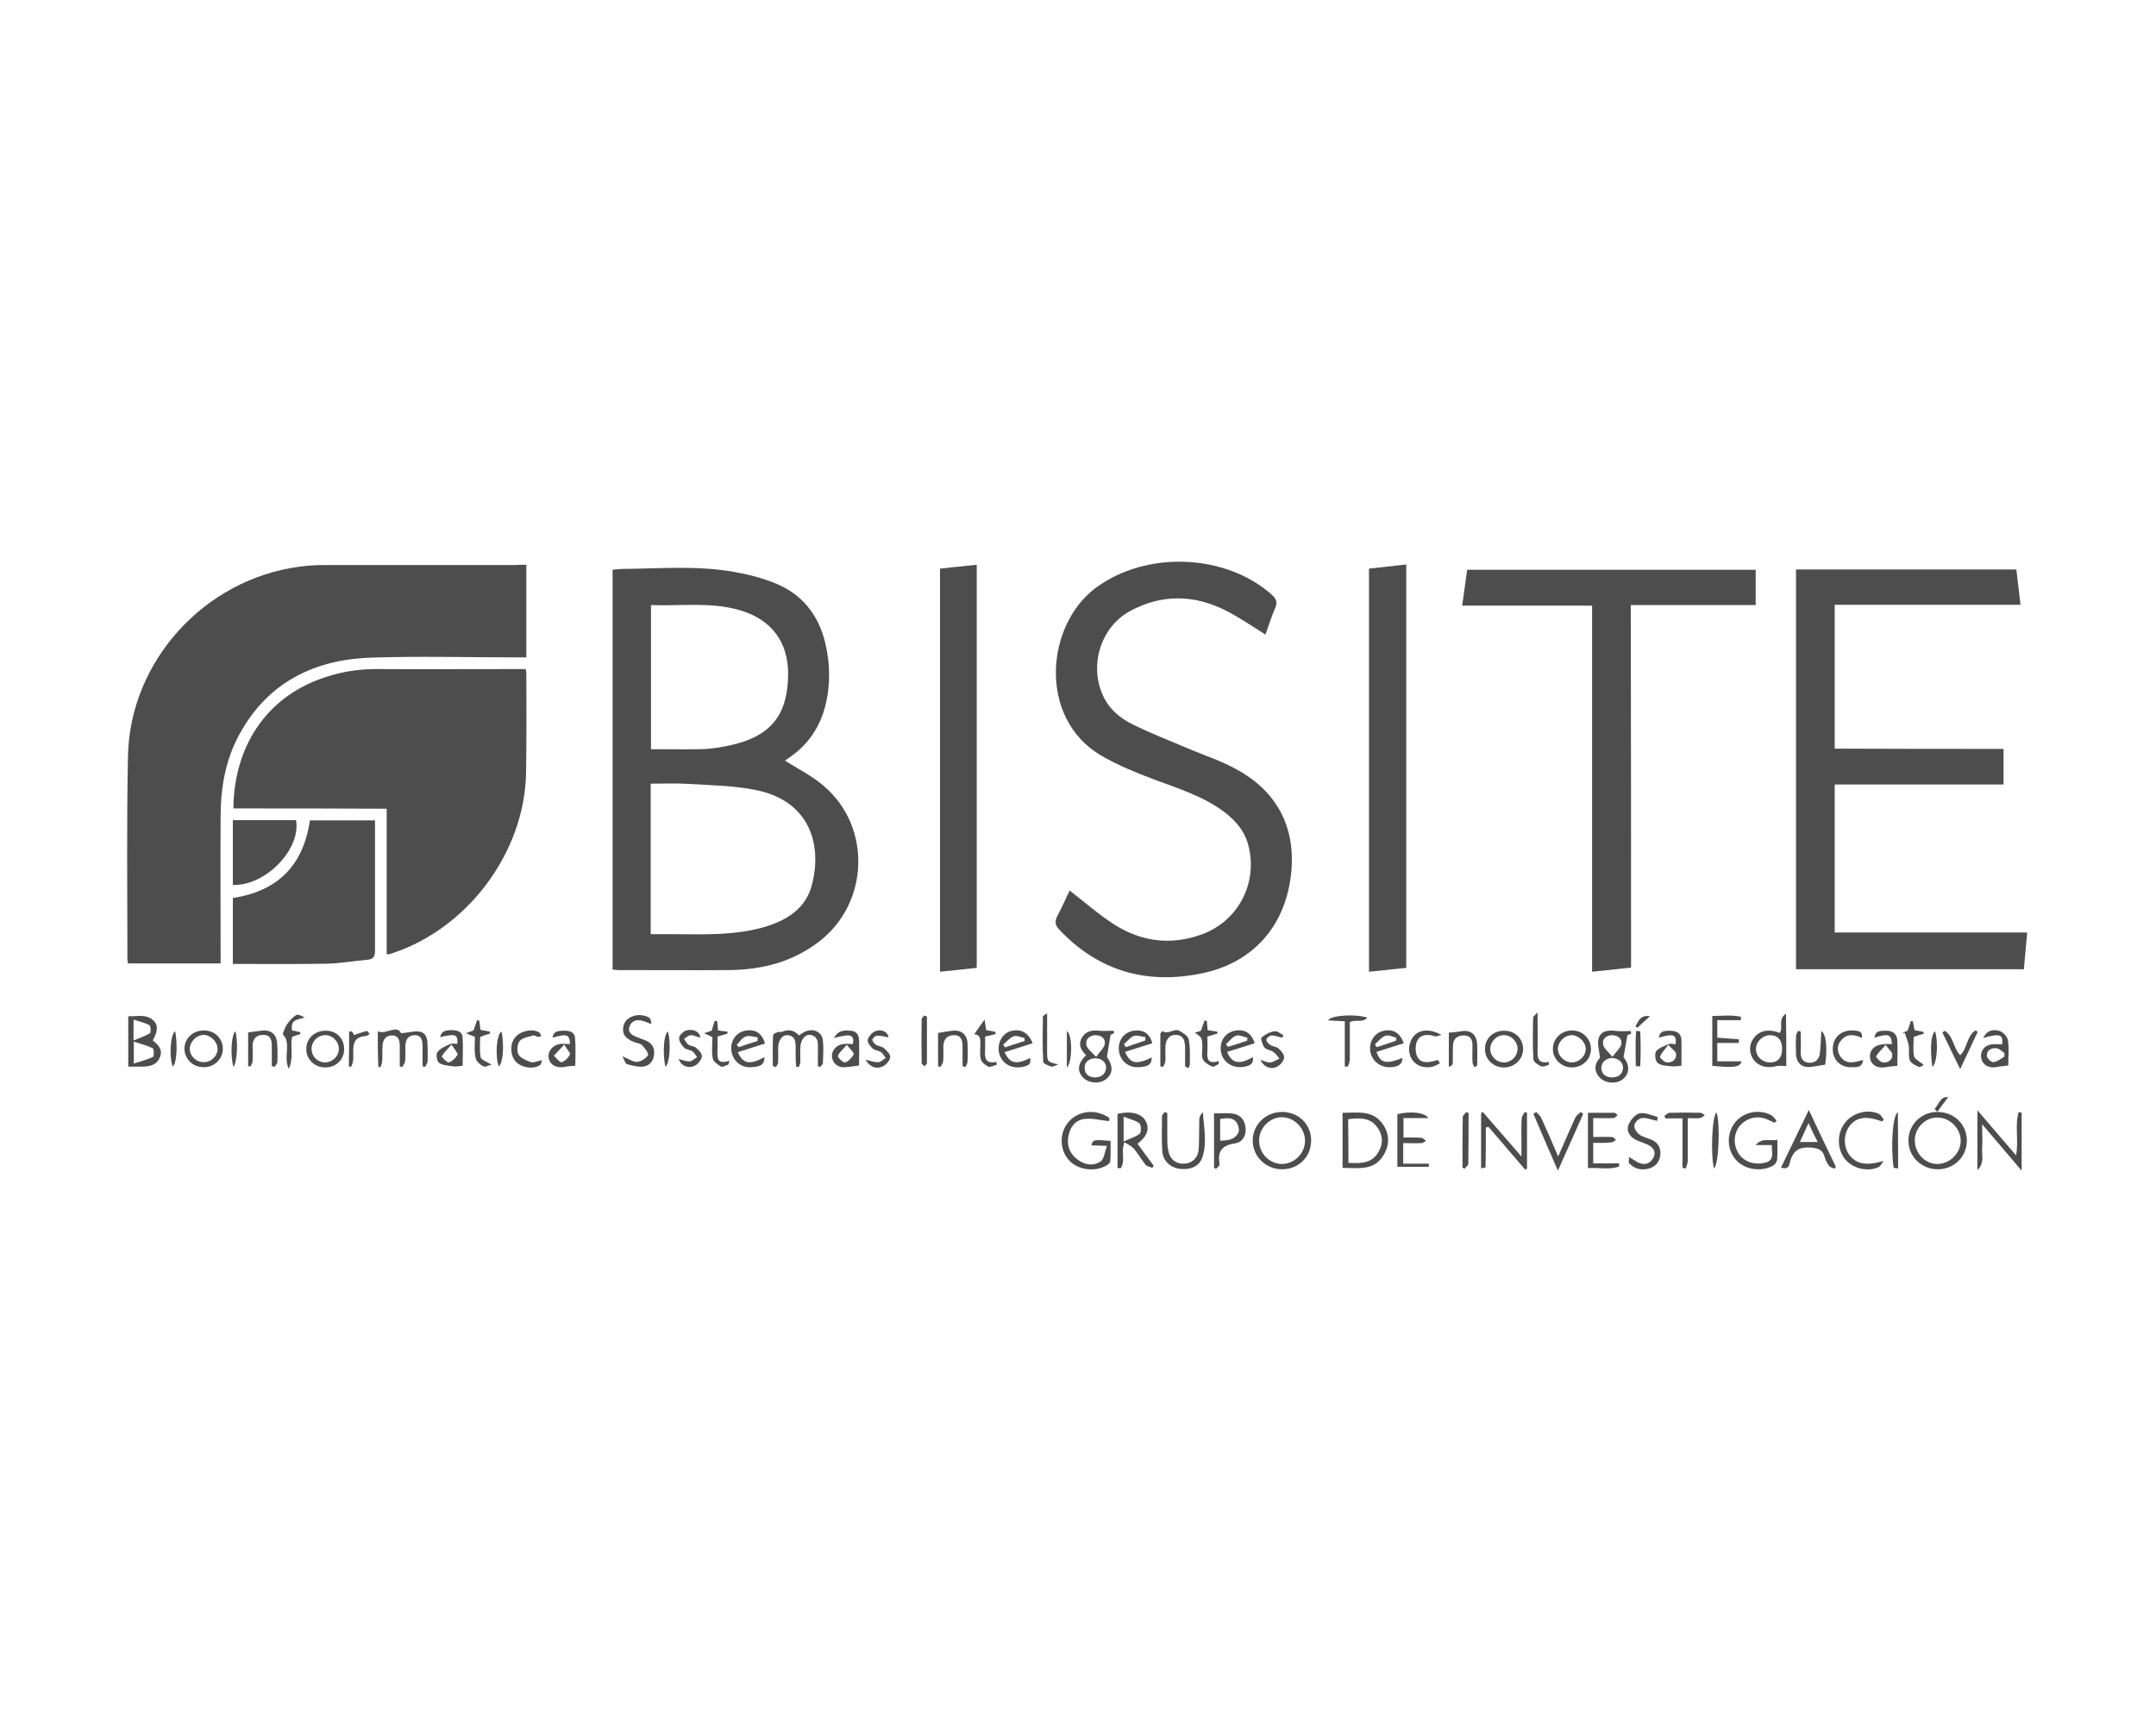 <?xml version="1.0" encoding="utf-8"?>
<!-- Generator: Adobe Illustrator 25.2.3, SVG Export Plug-In . SVG Version: 6.00 Build 0)  -->
<svg version="1.1" id="Capa_1" xmlns="http://www.w3.org/2000/svg" xmlns:xlink="http://www.w3.org/1999/xlink" x="0px" y="0px"
	 viewBox="0 0 775 622" style="enable-background:new 0 0 775 622;" xml:space="preserve">
<style type="text/css">
	.st0{fill:#4E4D4D;}
</style>
<g id="YUr4DG_1_">
	<g>
		<path class="st0" d="M189.2,203c0,11.2,0,22,0,33.3c-1.1,0-2.1,0-3.2,0c-17.7,0-35.4-0.5-53,0.1c-21.1,0.8-37.9,9.7-47.8,29.2
			c-4.4,8.8-5.9,18.3-5.9,28c-0.1,16.4,0,32.7,0,49.1c0,1.2,0,2.4,0,3.6c-11.3,0-22.2,0-33.3,0c-0.1-0.6-0.2-1.1-0.2-1.5
			c0-24.3-0.3-48.6,0.2-72.9c0.6-34.2,27.5-63.7,61.6-68.2c3-0.4,6-0.6,9-0.6c22.9,0,45.8,0,68.7,0C186.5,203,187.7,203,189.2,203z"
			/>
		<path class="st0" d="M83.9,290.6c0.2-22.4,11.9-39.5,31.1-46.5c6.5-2.4,13.1-3.6,20-3.6c16.9,0.1,33.7,0,50.6,0c1.1,0,2.2,0,3.4,0
			c0.1,0.8,0.2,1.3,0.2,1.9c0,11.9,0.1,23.7-0.1,35.6c-0.6,28.9-21.6,56.5-49.2,65c-0.2,0.1-0.4,0-0.9,0c0-17.3,0-34.6,0-52.3
			C120.5,290.6,102.3,290.6,83.9,290.6z"/>
		<path class="st0" d="M220.2,348.5c0-48,0-95.7,0-143.7c1.3-0.1,2.6-0.3,3.8-0.3c13.3-0.1,26.7-1.3,40,1.1c5.1,0.9,10.2,2.2,15,4.2
			c9.4,3.9,15.2,11.3,17.6,21.1c1.8,7.5,2,15.1,0.1,22.7c-2,7.9-6.3,14.2-13.1,18.8c-0.6,0.4-1.1,0.8-1.7,1.2
			c-0.1,0.1-0.1,0.2,0.1-0.3c4.8,3.1,10,5.6,14.2,9.3c17.2,14.7,16.2,42-1.7,55.8c-9.6,7.4-20.6,10.2-32.4,10.3
			c-13.3,0.1-26.5,0-39.8,0C221.7,348.7,221.1,348.6,220.2,348.5z M233.9,335.8c3.2,0,6.2,0,9.2,0c10.5,0.1,21.1,0.4,31.4-2.5
			c8.2-2.4,15.2-6.6,17.4-15.4c3.8-14.9-1.3-30.1-20.1-33.9c-7.8-1.6-15.9-1.7-23.9-2.2c-4.6-0.3-9.3-0.1-14-0.1
			C233.9,300.1,233.9,317.7,233.9,335.8z M234,269.3c6,0,11.7,0.1,17.4,0c2.5,0,5-0.3,7.5-0.7c17.1-2.8,24.1-10.2,24.4-25.8
			c0.2-12-6-20.2-17.5-23.5c-10.4-3-21.1-1.4-31.8-1.8C234,234.9,234,251.9,234,269.3z"/>
		<path class="st0" d="M720.2,269.2c0,4.5,0,8.5,0,12.8c-20.2,0-40.3,0-60.7,0c0,17.8,0,35.3,0,53.2c22.9,0,45.8,0,69.2,0
			c-0.4,4.6-0.8,8.9-1.2,13.2c-27.4,0-54.5,0-81.9,0c0-47.9,0-95.7,0-143.7c26.4,0,52.7,0,79.2,0c0.5,4.2,1,8.3,1.5,12.7
			c-22.3,0-44.5,0-66.8,0c0,17.3,0,34.3,0,51.7C679.6,269.2,699.7,269.2,720.2,269.2z"/>
		<path class="st0" d="M384.5,320.1c5.3,4.1,10.4,8.6,16,12.2c9.9,6.3,20.6,7.6,31.7,3.5c13.4-5,20.3-19.2,16.3-32.8
			c-1.4-4.6-4.4-8-8.1-10.9c-7.6-5.8-16.7-8.6-25.5-11.9c-6.6-2.5-13.3-5.2-19.4-8.8c-22.4-13.5-19.6-46.7-1.6-60.1
			c18-13.4,46.7-12.4,63.4,2.6c1.6,1.5,1.9,2.6,1.1,4.6c-1.4,3.2-2.4,6.5-3.5,9.6c-5-3.1-9.7-6.4-14.8-8.9
			c-11.2-5.5-22.7-5.6-33.8,0.4c-10.4,5.6-14.7,18.9-10.1,29.8c2.1,5.1,6.1,8.6,10.8,10.9c6.8,3.4,13.9,6.1,20.9,9.1
			c5.5,2.3,11.3,4.2,16.5,7.1c15.3,8.3,21.9,22,19.5,39.2c-2.5,17.8-13.8,30.3-31.5,34.1c-19.9,4.2-37.3-0.5-51.6-15.6
			c-1.6-1.7-1.7-3-0.7-5C381.8,326.1,383.1,322.9,384.5,320.1z"/>
		<path class="st0" d="M586.3,347.8c-4.9,0.5-9.3,1-14,1.5c0-44,0-87.6,0-131.6c-15.7,0-31,0-46.7,0c0.6-4.5,1.2-8.6,1.8-12.9
			c34.6,0,69.1,0,103.7,0c0,4.2,0,8.3,0,12.7c-14.9,0-29.7,0-44.9,0C586.3,261,586.3,304.2,586.3,347.8z"/>
		<path class="st0" d="M83.7,346.5c0-8.1,0-15.8,0-23.7c16.1-2.5,25.3-11.6,27.7-27.9c7.6,0,15.2,0,23.4,0c0,0.9,0,1.9,0,2.9
			c0,14.6,0,29.1,0,43.7c0,2.2-0.4,3.3-2.8,3.5c-4.8,0.4-9.6,1.3-14.3,1.4c-10.1,0.2-20.3,0.1-30.4,0.1
			C86.1,346.5,85,346.5,83.7,346.5z"/>
		<path class="st0" d="M351.1,347.9c-4.4,0.5-8.6,0.9-13.2,1.4c0-48.4,0-96.5,0-144.9c4.3-0.5,8.6-0.9,13.2-1.4
			C351.1,251.3,351.1,299.4,351.1,347.9z"/>
		<path class="st0" d="M505.5,347.9c-4.5,0.5-8.8,0.9-13.4,1.4c0-48.4,0-96.5,0-144.9c4.4-0.5,8.8-1,13.4-1.5
			C505.5,251.3,505.5,299.4,505.5,347.9z"/>
		<path class="st0" d="M83.7,294.8c7.7,0,15.2,0,22.7,0c1.9,10.4-10.9,23.7-22.7,23.3C83.7,310.4,83.7,302.8,83.7,294.8z"/>
		<path class="st0" d="M534.1,405.3c0,4.8,0,9.5-0.1,14.3c0,0.1-0.9,0.2-1.6,0.4c0-6.8,0-13.3,0-19.9c0.2-0.1,0.4-0.3,0.6-0.4
			c4.4,5.1,8.8,10.1,13.9,16c0-2.4,0-4,0-5.6c0-2.7-0.1-5.4,0.1-8.1c0-0.8,0.7-1.5,1.1-2.3c0.3,0.1,0.5,0.2,0.8,0.3
			c0,6.7,0,13.3,0,20c-0.2,0.2-0.4,0.3-0.6,0.5c-4.4-5.1-8.8-10.3-13.2-15.4C534.8,405.1,534.4,405.2,534.1,405.3z"/>
		<path class="st0" d="M482.6,419.8c0-6.7,0-13.1,0-19.8c5.3,0,10.8-1.1,14.4,4c2.5,3.5,2.6,7.4,0.4,11.1
			C494,421,488.3,419.8,482.6,419.8z M484.7,418c4.4,0.2,8.4,0.3,10.8-3.9c1.8-3,1.6-6.2-0.5-9c-2.6-3.5-6.4-3.3-10.4-2.8
			C484.7,407.5,484.7,412.5,484.7,418z"/>
		<path class="st0" d="M696.7,420.3c-5.9,0.1-10.7-4.5-10.7-10.3c0-5.7,4.6-10.3,10.4-10.3c6,0,10.6,4.4,10.6,10.3
			C707,415.8,702.5,420.2,696.7,420.3z M688.3,409.9c0,4.5,3.5,8.4,7.9,8.5c4.5,0.1,8.5-3.7,8.6-8.2c0.1-4.5-3.9-8.5-8.3-8.5
			C692.1,401.6,688.3,405.4,688.3,409.9z"/>
		<path class="st0" d="M461,420.3c-5.9,0.1-10.7-4.6-10.7-10.3c0-5.7,4.6-10.2,10.4-10.3c5.9-0.1,10.5,4.3,10.6,10
			C471.4,415.7,467,420.2,461,420.3z M469.1,410.4c0.2-4.5-3.5-8.6-8-8.8c-4.3-0.2-8.3,3.5-8.5,8c-0.2,4.7,3.4,8.6,8,8.8
			C465,418.5,468.9,414.9,469.1,410.4z"/>
		<path class="st0" d="M397.9,411.9c-2.6-0.1-4.1-0.2-5.6-0.2c0.6-2.1,0.8-2.1,6.9-1.6c0,2.4,0.1,4.8-0.1,7.3c0,0.6-0.9,1.3-1.5,1.6
			c-4.2,2.4-10.2,1.5-13.3-1.9c-3.3-3.6-3.6-9.4-0.6-13.3c2.9-3.9,8.3-5.2,13-3.1c1.2,0.6,2.8,1.1,1.8,2.3c-3.2-0.4-5.9-1.1-8.5-0.8
			c-3.3,0.3-5.3,2.8-5.9,6c-0.7,3.4,0.3,6.4,3.1,8.5c2.6,2,5.7,2.6,8.4,0.8C396.9,416.6,397.1,414.1,397.9,411.9z"/>
		<path class="st0" d="M636.9,411.6c-2,0-3.5,0-5.8,0c2.5-2.9,5.2-1.3,7.8-1.9c0,2.6,0.1,4.9-0.1,7.2c-0.1,0.7-0.7,1.6-1.3,2
			c-4.2,2.5-10.4,1.6-13.5-2c-3.3-3.7-3.4-9.3-0.4-13.3c2.9-3.8,8.5-5.1,13-2.8c0.8,0.4,1.3,1.3,2,2c-0.2,0.3-0.5,0.6-0.7,0.8
			c-1-0.5-2.1-1-3.1-1.4c-3.5-1.3-7.2-0.2-9.5,2.6c-2.2,2.8-2.3,6.8-0.3,9.9c2,3,5.7,4.1,9.3,3.3
			C638.1,417.1,636.8,414.4,636.9,411.6z"/>
		<path class="st0" d="M408.9,411.1c2,2.8,3.9,5.4,5.8,7.9c-0.2,0.3-0.3,0.6-0.5,0.8c-0.8-0.4-1.9-0.5-2.4-1.1
			c-1.5-1.9-2.7-4-4.2-5.8c-0.8-0.9-2.1-1.5-3.4-2.3c-1.4,3.3,0.5,6.9-1.4,9.4c-0.4-0.1-0.8-0.2-1.1-0.2c0-6.5,0-12.9,0-19.4
			c4.9-1.2,8.8-0.1,10.2,2.7C413.3,405.8,412.3,408.6,408.9,411.1z M403.9,410.3c2.4-1.1,4.4-1.6,5.8-2.8c0.6-0.5,0.5-3.2-0.1-3.7
			c-1.4-1.1-3.5-1.5-5.7-2.4C403.9,404.6,403.9,406.8,403.9,410.3z"/>
		<path class="st0" d="M726.7,420.8c-4.8-5.7-9.2-10.8-14.2-16.7c0,3.6,0.2,6.2,0,8.8c-0.2,2.3,1,5-1.7,7.7c0-7.4,0-14,0-21.5
			c4.9,5.7,9.3,10.8,13.9,16.2c1-5.3-0.5-10.6,0.9-15.5c0.4,0,0.7,0.1,1.1,0.1C726.7,406.6,726.7,413.3,726.7,420.8z"/>
		<path class="st0" d="M54.9,374c2,1.5,3.7,3.3,2.6,6c-1.2,2.9-3.7,3.4-6.5,3.4c-1.6,0-3.2,0-4.9,0c0-6.1,0-12,0-18.1
			c3.4,0.1,6.8-1,9.4,1.9C56.9,368.7,56.6,371.1,54.9,374z M48.1,382.3c2.7-0.9,4.9-1.4,6.9-2.4c0.4-0.2,0.4-2.9-0.1-3.1
			c-2-1-4.2-1.5-6.8-2.4C48.1,377.3,48.1,379.3,48.1,382.3z M48,374c2.4-1,4.3-1.6,5.9-2.6c0.4-0.3,0.3-2.6-0.2-2.9
			c-1.7-0.9-3.6-1.3-5.7-2C48,369.2,48,371,48,374z"/>
		<path class="st0" d="M502.3,419.4c0-6.4,0-12.7,0-18.9c4.8-1.2,10-0.6,11.1,1.4c-3,0-5.8,0-8.9,0c0,2.4,0,4.4,0,7
			c2.1,0,4.3-0.1,6.4,0.1c0.6,0,1.1,0.7,1.7,1.1c-0.6,0.3-1.1,0.8-1.7,0.8c-2.1,0.1-4.2,0-6.5,0c0,2.5,0,4.6,0,7.4
			c3.1,0,6.1,0,9.2,0c0,0.4,0,0.8,0,1.1C509.9,419.4,506.2,419.4,502.3,419.4z"/>
		<path class="st0" d="M586.3,371.6c-0.7,0.3-1.4,0.5-1.3,0.5c-0.5,2.7-0.9,5-1.4,7.9c2.2,2.7,2.3,5.7-0.1,7.8
			c-2.3,2-6.4,1.7-8.5-0.5c-2.2-2.4-1.8-5.1,0.1-7c-0.2-2.9-1.1-5.3-0.4-7.2c0.9-2.7,3.7-2.9,6.4-2.5c1.7,0.2,3.4,0,5.1,0
			C586.3,370.9,586.3,371.2,586.3,371.6z M579.5,387.3c2.2-0.1,3.7-1,3.9-3.3c0.2-2-1.7-3.7-3.9-3.7c-2.2,0-4,1.7-3.9,3.7
			C575.8,386.3,577.3,387.2,579.5,387.3z M579.6,379.9c1.5-2.1,2.9-3.2,3.2-4.5c0.4-2.2-1.4-3.3-3.3-3.3c-2,0-3.7,1.3-3.2,3.4
			C576.5,376.9,578,377.9,579.6,379.9z"/>
		<path class="st0" d="M390.4,379.3c-1.7-1.7-2.9-3.6-1.6-6.1c1.4-2.6,3.7-3,6.4-2.7c1.7,0.2,3.4,0,5.1,0c0.1,0.3,0.1,0.5,0.2,0.8
			c-0.6,0.3-1.2,0.7-1.3,0.7c-0.4,2.6-0.8,4.9-1.3,7.9c2.2,3.2,2.3,5.9-0.3,8c-2.4,1.9-6.5,1.5-8.5-0.8
			C387.1,384.8,387.5,382.1,390.4,379.3z M393.6,387.3c2.3-0.1,3.7-1.1,4-3.3c0.2-2-1.6-3.6-3.9-3.6c-2.3,0-4,1.5-3.8,3.6
			C390,386.4,391.6,387.2,393.6,387.3z M394,379.9c1.5-2.1,2.9-3.2,3.1-4.6c0.4-2.2-1.5-3.2-3.4-3.2c-2,0.1-3.6,1.4-3.2,3.5
			C390.7,376.9,392.3,378,394,379.9z"/>
		<path class="st0" d="M640.2,419.7c3.3-6.9,6.5-13.4,10-20.7c3.4,7.2,6.5,13.8,9.7,20.4c-0.1,0.2-0.2,0.4-0.4,0.7
			c-0.7-0.3-1.6-0.5-2-1c-0.7-0.9-1.3-2.1-1.6-3.2c-0.7-2.7-2.5-3.2-5.1-3.4c-3.9-0.3-6.1,1-7.3,4.8
			C643.3,418.4,643.1,420.7,640.2,419.7z M650.1,403.7c-1.1,2.5-2.1,4.5-3.1,6.8c2.3,0,4.2,0,6.4,0
			C652.2,408.2,651.2,406.2,650.1,403.7z"/>
		<path class="st0" d="M572.7,410.8c0,2.5,0,4.6,0,7.4c3.1,0,6.2,0,9.3,0c0,0.4,0,0.7,0,1.1c-3.6,1.3-7.3,0.3-11.2,0.6
			c0-6.7,0-13,0-19.9c3.2,0,6.4,0,9.5,0c0.4,0,0.8,0.6,1.2,0.9c-0.5,0.3-1,0.9-1.4,1c-2.4,0.1-4.8,0-7.4,0c0,2.3,0,4.3,0,6.8
			c2.2,0,4.5-0.1,6.7,0c0.5,0,1,0.6,1.5,1c-0.5,0.3-1,0.9-1.5,0.9C577.3,410.9,575.1,410.8,572.7,410.8z"/>
		<path class="st0" d="M419.6,400.1c0,3,0,6,0,9c0,1.4,0,2.8,0.3,4.2c0.5,3.3,2.7,5.1,5.7,5c2.9-0.1,5.1-2.1,5.3-5.4
			c0.2-3.5,0.1-7,0.2-10.5c0-0.9,0.5-1.8,1.3-2.6c0.3,5.5,1.6,10.9-0.2,16.2c-1.1,3.3-4.4,4.7-8.4,4.1c-3.2-0.5-5.7-2.8-6-6.2
			c-0.3-4.2-0.1-8.4-0.1-12.6c0-0.6,0.6-1.1,1-1.6C419,399.8,419.3,400,419.6,400.1z"/>
		<path class="st0" d="M277.8,383.2c0-3.7-0.1-7.4,0.1-11.1c0-0.4,1-0.9,1.7-1.1c0.5-0.2,1.1,0.1,1.5-0.1c2.3-1,4.3-0.7,6.1,1.3
			c0.7-0.5,1.4-1,2.2-1.4c3-1.3,6.1,0.1,6.4,3.2c0.3,2.7,0.1,5.4,0,8.1c0,0.5-0.6,0.9-0.9,1.4c-0.3-0.1-0.6-0.1-0.9-0.2
			c0-2.3,0-4.7,0-7c0.1-2.1-0.3-3.9-2.7-4.3c-1.9-0.3-3.5,1.8-3.6,4.4c-0.1,1.7,0,3.4,0,5.1c0,0.7-0.3,1.3-0.5,2c-0.3,0-0.7,0-1-0.1
			c-0.1-1.1-0.2-2.2-0.2-3.2c0-1.2,0-2.4,0-3.6c0-2.1-0.1-4.2-2.8-4.5c-2-0.2-3.5,1.8-3.5,4.7c0,1.7,0.1,3.4,0,5.1
			c0,0.6-0.5,1.1-0.8,1.7C278.5,383.4,278.2,383.3,277.8,383.2z"/>
		<path class="st0" d="M135.8,370.7c3,1.4,6.7-2.6,8.4,0.7c2.8-0.2,5.1-1,7-0.5c2.4,0.7,2.5,3.3,2.5,5.6c0,1.7,0.1,3.4,0,5.1
			c-0.1,0.6-0.6,1.3-0.9,1.9c-0.3-0.1-0.6-0.2-0.9-0.2c0-2.4,0-4.7,0-7.1c0-2.1-0.3-4.1-2.8-4.1c-2.4,0-3.4,1.7-3.4,4.1
			c0,1.8,0.1,3.6-0.1,5.4c-0.1,0.7-0.7,1.3-1,2c-0.3-0.1-0.6-0.2-0.9-0.3c0-2.5,0-4.9,0-7.4c0-2.1-0.6-3.8-2.9-3.7
			c-2,0-3.2,1.5-3.3,3.6c-0.1,1.8,0,3.6-0.1,5.4c0,0.8-0.4,1.6-0.6,2.4c-0.3,0-0.6-0.1-0.8-0.1C135.8,379.2,135.8,375,135.8,370.7z"
			/>
		<path class="st0" d="M436.4,419.7c0-6.4,0-12.8,0-19.5c2,0,4-0.1,6,0c3,0.2,4.8,1.8,5.3,4.8c0.5,3-1,5.6-3.8,6
			c-4.8,0.7-6.3,3-5.5,7.5c0.1,0.5-0.8,1.1-1.3,1.7C436.9,420,436.7,419.9,436.4,419.7z M438.6,410c2.9,0,5.3-0.4,6.5-2.8
			c0.5-0.9,0.1-2.6-0.5-3.6c-1.4-2.1-3.7-1.7-6-1.4C438.6,404.8,438.6,407.3,438.6,410z"/>
		<path class="st0" d="M642.1,383.2c-1.3,0-2.4-0.2-3.4,0c-3.4,0.9-6.4,0.2-8.2-2.1c-1.8-2.3-1.9-5.5-0.2-7.8c1.7-2.5,4.6-3.4,8-2.5
			c0.5,0.1,0.9,0.3,1.4,0.5c1.5-1.9-0.8-5,2.3-6.9C642.1,370.9,642.1,377,642.1,383.2z M640.6,377.3c0.1-3.2-1.4-5.1-4.1-5.2
			c-2.8-0.1-5.3,2.3-5.3,5c0,2.7,2.3,4.8,5.1,4.8C639,381.9,640.5,380.3,640.6,377.3z"/>
		<path class="st0" d="M595.7,402.9c-2.1-0.4-3.8-1.2-5.5-1c-1.1,0.1-2.6,1.5-2.7,2.6c-0.2,1,0.8,2.6,1.8,3.3
			c1.2,0.9,2.9,1.3,4.4,1.9c2.4,1.1,3.4,3,3.1,5.6c-0.3,2.6-1.9,4.2-4.3,4.8c-2.6,0.6-5,0.1-6.9-2c-0.3-0.3,0-1.2,0-2.2
			c1.4,0.8,2.3,1.5,3.3,2c2.2,1,4.2,0.5,5.4-1.7c1.2-2.3-0.1-3.8-2.1-4.8c-1.4-0.6-2.8-1-4.2-1.7c-2.2-1.1-3.5-3.2-2.6-5.4
			c0.7-1.7,2.4-3.8,4-4.1c1.9-0.4,4.3,0.7,6.4,1.3C595.9,401.4,595.7,402.4,595.7,402.9z"/>
		<path class="st0" d="M569.1,400.4c-2.9,6.5-5.8,13.1-9.1,20.4c-3.1-7.2-6-13.8-8.8-20.4c0.3-0.2,0.7-0.5,1-0.7
			c0.6,0.7,1.4,1.3,1.8,2.1c2,4.4,3.9,8.7,6.1,13.9c2.2-5,4.1-9.4,6.1-13.8c0.4-0.9,1.3-1.5,2-2.2
			C568.5,399.9,568.8,400.2,569.1,400.4z"/>
		<path class="st0" d="M676.5,403.1c-5.6-2.1-9.2-1.6-11.7,1.7c-2.2,3-2.2,7.5,0,10.4c2.5,3.3,6.2,3.9,12.3,2.1
			c-0.6,0.7-1,1.8-1.8,2.2c-4,1.9-9.5,0.5-12.2-3c-2.8-3.6-2.8-9.2,0.1-12.9c2.7-3.6,8.2-5.1,12.2-3.2c0.8,0.4,1.2,1.4,1.8,2.1
			C676.9,402.7,676.7,402.9,676.5,403.1z"/>
		<path class="st0" d="M617.3,366.7c0,2.5,0,4.3,0,6.3c2.7,0.2,5.2,0.4,7.8,0.6c0,0.4-0.1,0.9-0.1,1.3c-2.5,0-5,0-7.7,0
			c0,2.4,0,4.4,0,6.6c2.9,0,5.8,0,8.7,0c-0.5,2.1-2.7,2.4-10.5,1.6c0-5.8,0-11.7,0-17.9c3.4,0,6.9-0.5,10.3,0.3c0,0.4,0,0.8,0,1.2
			C623,366.7,620.3,366.7,617.3,366.7z"/>
		<path class="st0" d="M223.7,379.7c2.5,1,4,2.1,5.3,2c1.4-0.1,3.2-1.2,3.9-2.4c0.4-0.6-1.1-2.6-2.1-3.6c-0.6-0.7-1.8-0.7-2.8-1.1
			c-3.4-1.3-4.6-3.2-3.8-6.1c0.7-2.5,3.8-4.1,6.9-3.5c2.4,0.5,3,1,3,3.1c-1.1-0.4-2.2-0.9-3.3-1.2c-2-0.5-3.7,0-4.5,2
			c-0.8,2.1,0.7,3.1,2.4,3.8c1.2,0.5,2.5,0.9,3.6,1.4c2.2,1,3.1,2.7,2.8,5.1c-0.3,2.4-1.8,4-4,4.2c-1.9,0.2-3.9-0.4-5.8-0.9
			C224.8,382.3,224.5,381.1,223.7,379.7z"/>
		<path class="st0" d="M598.3,401.1c0.6-0.4,1.3-1.1,1.9-1.1c3.7-0.1,7.4-0.1,11.1,0c0.5,0,1,0.6,1.5,0.9c-0.6,0.4-1.1,0.9-1.7,1
			c-1.3,0.2-2.6,0-4.4,0c0,5.2,0,10.3,0,15.3c0,0.9-0.5,1.9-0.7,2.8c-0.4-0.1-0.8-0.1-1.2-0.2c0-5.8,0-11.7,0-17.8
			c-2.4,0-4.3,0-6.2,0C598.6,401.7,598.4,401.4,598.3,401.1z"/>
		<path class="st0" d="M414,380.1c0,3.3-2.5,3.3-4.5,3.5c-3.8,0.3-6.9-2.2-7.3-6c-0.4-3.5,1.8-6.6,5.3-7.1c3.4-0.5,5.8,1,6.7,4.5
			c-3.2,1-6.5,2.1-9.8,3.1C406.3,382.4,408.5,382.8,414,380.1z M404,375.4c0.2,0.3,0.5,0.7,0.7,1c2.3-0.8,4.6-1.6,7-2.4
			c0-0.4,0-0.8,0-1.2c-1.4-0.2-3-0.8-4.2-0.4C406.1,373,405.1,374.4,404,375.4z"/>
		<path class="st0" d="M504.6,375c-3.4,1.1-6.6,2.1-9.8,3.1c1.4,4.1,3.5,4.5,9.3,2.2c0,2.1-1.2,3.1-4,3.3c-3.7,0.3-6.8-2-7.5-5.5
			c-0.6-3.4,1.3-6.7,4.5-7.5C500.6,369.7,503.2,371.1,504.6,375z M501.8,374.1c0-0.4,0.1-0.8,0.1-1.1c-1.3-0.3-2.9-1.1-3.9-0.7
			c-1.4,0.5-2.5,2-3.8,3.1c0.2,0.3,0.5,0.7,0.7,1C497.2,375.7,499.5,374.9,501.8,374.1z"/>
		<path class="st0" d="M275,375.1c-3.4,1.1-6.6,2.1-9.8,3.1c1.9,4.2,4.2,4.7,9.6,1.8c0,3.3-2.4,3.4-4.5,3.6
			c-3.8,0.4-6.9-2.2-7.4-5.9c-0.4-3.5,1.6-6.5,4.9-7.2C271.4,369.8,273.9,371.3,275,375.1z M272.3,374.2c0-0.4,0-0.9,0.1-1.3
			c-1.5-0.2-3.1-0.8-4.4-0.3c-1.2,0.4-2.1,1.9-3.2,3c0.3,0.3,0.5,0.5,0.8,0.8C267.8,375.6,270,374.9,272.3,374.2z"/>
		<path class="st0" d="M451,375c-3.4,1.1-6.6,2.1-9.9,3.1c1.7,4.2,4.3,4.7,9.3,1.9c0.2,2.2-0.7,3.1-3.4,3.5
			c-3.9,0.6-7.5-1.7-8.1-5.4c-0.6-3.5,1.2-6.6,4.5-7.5C447.1,369.7,449.8,371.1,451,375z M448.3,374.1c0-0.4,0.1-0.7,0.1-1.1
			c-1.4-0.3-2.9-1.1-4.1-0.7c-1.4,0.5-2.4,2-3.6,3c0.2,0.3,0.5,0.6,0.7,1C443.7,375.6,446,374.9,448.3,374.1z"/>
		<path class="st0" d="M371.2,375c-3.5,1.1-6.8,2.2-10.1,3.2c1.9,4.1,4.2,4.6,9.2,2.1c0.3,2.1-0.2,2.7-2.8,3.2
			c-3.9,0.8-7.3-1.2-8.3-4.7c-0.9-3.5,0.8-7,3.9-8.1C366.7,369.6,369.6,371,371.2,375z M360.6,375.5c0.2,0.3,0.4,0.6,0.7,1
			c2.3-0.8,4.7-1.6,7-2.3c0-0.4,0-0.8,0-1.1c-1.3-0.2-2.8-1-3.9-0.6C363,373,361.9,374.4,360.6,375.5z"/>
		<path class="st0" d="M123.7,376.9c0.1,3.9-2.8,6.8-6.8,6.8c-3.8,0-6.8-2.9-6.8-6.5c-0.1-3.8,2.9-6.7,6.9-6.7
			C120.8,370.4,123.6,373.1,123.7,376.9z M121.8,376.9c0-2.6-2.5-5-5.1-4.8c-2.6,0.1-4.7,2.3-4.7,4.9c0,2.8,2.2,4.9,4.9,4.9
			C119.7,381.8,121.8,379.6,121.8,376.9z"/>
		<path class="st0" d="M204.9,375.3c-0.2-3.5-1-3.8-6.3-2.3c0.4-1.9,1.1-2.4,3.7-2.5c2-0.1,4.2,0.2,4.4,2.6c0.3,3.3,0.1,6.7,0.1,10
			c-1.4,0.1-2.6,0.1-3.8,0.4c-3,0.6-5.4-0.8-5.8-3.3c-0.3-2.5,1.6-4.7,4.5-5C202.7,375.2,203.7,375.3,204.9,375.3z M202.8,375.5
			c-1.7,1.8-2.7,2.9-3.7,4c0.9,0.8,2.1,2.5,2.8,2.3c1.2-0.3,2.4-1.6,3-2.8C205.1,378.6,203.9,377.3,202.8,375.5z"/>
		<path class="st0" d="M299.8,373.1c1.6-3,3.9-2.7,6-2.6c2.1,0.1,3,1.6,3,3.5c0.1,3,0,6,0,9c-1.6,0.2-3.2,0.5-4.8,0.6
			c-2.5,0.3-4.5-1.1-4.9-3.4c-0.4-2.3,1.3-4.5,3.9-4.9c1.2-0.2,2.4,0,3.6,0C307.1,371.9,306,371.5,299.8,373.1z M304.4,375.6
			c-1.5,1.7-2.8,2.7-3.2,4c-0.2,0.5,2,2.5,2.6,2.3c1.2-0.4,2.4-1.7,3.1-2.9C307.1,378.5,305.7,377.2,304.4,375.6z"/>
		<path class="st0" d="M571.9,377c0,3.8-3,6.7-6.9,6.7c-3.7,0-6.8-3-6.8-6.6c0-3.8,3-6.7,7-6.7C568.9,370.5,571.8,373.2,571.9,377z
			 M570,376.9c-0.1-2.5-2.7-4.9-5.2-4.8c-2.5,0.1-4.8,2.5-4.8,4.9c0,2.6,2.4,4.9,5.1,4.9C567.8,381.8,570.1,379.5,570,376.9z"/>
		<path class="st0" d="M540.6,383.7c-3.8,0-6.8-2.9-6.8-6.5c-0.1-3.9,2.9-6.7,6.9-6.7c4,0,6.9,2.9,6.8,6.8
			C547.4,380.8,544.4,383.7,540.6,383.7z M540.6,381.9c2.7,0,4.9-2.2,4.9-5c0-2.5-2.3-4.8-4.8-4.8c-2.6-0.1-5,2.2-5,4.9
			C535.7,379.7,537.9,381.9,540.6,381.9z"/>
		<path class="st0" d="M73.3,370.4c4,0,6.9,3,6.8,6.8c-0.1,3.6-3.2,6.5-7,6.4c-3.9,0-6.9-3.1-6.8-6.9
			C66.5,373.1,69.4,370.4,73.3,370.4z M78.2,377c0-2.5-2.5-5-5-5c-2.6,0-5,2.5-5,5.1c0.1,2.5,2.3,4.7,4.9,4.7
			C75.8,381.9,78.2,379.7,78.2,377z"/>
		<path class="st0" d="M89.2,371.1c1.6-0.2,3-0.4,4.5-0.6c3.4-0.5,5.6,1,5.9,4.3c0.2,2.3,0.2,4.6,0.1,6.9c0,0.6-0.6,1.2-1,1.8
			c-0.3-0.1-0.6-0.2-1-0.3c0-2.4,0-4.9,0-7.3c0-2.2-0.5-3.9-3.1-3.9c-2.5,0-3.8,1.4-3.8,4c0,1.8,0.1,3.6,0,5.4c0,0.7-0.5,1.4-0.8,2
			c-0.3-0.1-0.5-0.1-0.8-0.2C89.2,379.2,89.2,375.1,89.2,371.1z"/>
		<path class="st0" d="M166.3,383.1c-1.4,0.1-2.4,0.4-3.4,0.2c-1.8-0.3-3.8-0.3-5.1-1.3c-0.8-0.6-1.2-3.1-0.5-3.9
			c1-1.3,2.9-2.1,4.5-2.8c0.7-0.3,1.7-0.1,2.6-0.1c0.2-3.4-0.6-3.7-6.2-2.4c0.5-1.9,1.4-2.5,4.1-2.5c1.9,0,3.9,0.4,4,2.7
			C166.5,376.4,166.3,379.8,166.3,383.1z M162.3,375.5c-1.6,1.8-2.8,2.9-3.5,4.2c-0.1,0.2,1.9,2.3,2.5,2.2c1.3-0.4,2.5-1.6,3.2-2.8
			C164.7,378.7,163.5,377.3,162.3,375.5z"/>
		<path class="st0" d="M680.1,375.3c-0.3-3.5-1.2-3.9-6.3-2.3c0.3-2,1.1-2.5,3.9-2.5c2.5-0.1,4.2,1,4.3,3.5c0.2,3.1,0,6.2,0,9.1
			c-1.5,0.2-2.8,0.2-4.1,0.5c-3,0.6-5.4-0.8-5.7-3.4c-0.3-2.6,1.6-4.6,4.5-4.8C677.9,375.2,678.9,375.3,680.1,375.3z M677.8,375.6
			c-1.5,1.8-2.7,2.8-3.4,4.1c-0.2,0.3,1.5,2.1,2.4,2.2c1.8,0.2,3.5-0.8,3.4-2.8C680.2,378.1,679,377.3,677.8,375.6z"/>
		<path class="st0" d="M712.9,373.1c1.5-3.1,3.9-3.1,5.9-2.5c1.3,0.4,2.8,2.1,3,3.4c0.4,3,0.1,6.1,0.1,9c-1.6,0.2-3,0.3-4.4,0.6
			c-2.7,0.4-4.8-0.8-5.3-3.2c-0.5-2.5,1.1-4.7,3.9-5c1.2-0.2,2.4,0,3.6,0C720.1,371.8,718.9,371.4,712.9,373.1z M720.5,379.8
			c0-0.4,0-0.9,0-1.3c-0.9-0.6-1.8-1.6-2.8-1.7c-1.8-0.2-3.6,0.6-3.5,2.7c0,0.9,1.6,2.4,2.3,2.3
			C717.9,381.7,719.2,380.6,720.5,379.8z"/>
		<path class="st0" d="M604.4,383.1c-1.4,0.1-2.4,0.3-3.4,0.2c-1.8-0.2-3.9-0.2-5.1-1.2c-0.9-0.6-1.2-3.3-0.6-4.2
			c1-1.3,3-1.9,4.6-2.6c0.7-0.3,1.6,0,2.4,0.1c0.5-3.5-0.8-4-6-2.4c0.3-2,1.2-2.5,3.9-2.5c2.3,0,4.1,0.8,4.2,3.2
			C604.5,376.8,604.4,380,604.4,383.1z M599.7,375.6c-1.4,1.8-2.5,2.9-3,4.3c-0.1,0.3,1.6,2,2.6,2c1.8,0.1,3.4-1,3.2-3.1
			C602.4,377.9,601.1,377.2,599.7,375.6z"/>
		<path class="st0" d="M337.2,383.2c0-4.1,0-8.1,0-11.9c1.8-0.3,3.4-0.6,5.1-0.8c3.3-0.4,5.4,1.4,5.5,4.7c0.1,2.1,0.1,4.2,0,6.3
			c0,0.7-0.5,1.4-0.7,2c-0.4-0.1-0.7-0.1-1.1-0.2c0-2.4,0-4.8,0-7.2c0-2.3-0.6-4.1-3.2-4c-2.5,0.1-3.7,1.6-3.7,4.2
			c0,1.8,0.1,3.6-0.1,5.4c-0.1,0.7-0.7,1.3-1.1,1.9C337.6,383.4,337.4,383.3,337.2,383.2z"/>
		<path class="st0" d="M529.9,383.5c-0.2-0.6-0.6-1.2-0.6-1.8c-0.1-2,0-4,0-6c0-2.1-0.9-3.6-3.2-3.5c-2.2,0-3.7,1.2-3.8,3.5
			c-0.1,2.2,0,4.4-0.1,6.6c0,0.4-0.5,0.9-1.4,1.2c0-4.2,0-8.3,0-12.3c1.3-0.1,2.6-0.2,3.8-0.4c3.9-0.9,6.3,0.9,6.4,4.9
			c0.1,2.3,0,4.6,0,6.9c0,0.3-0.2,0.6-0.3,0.8C530.4,383.3,530.2,383.4,529.9,383.5z"/>
		<path class="st0" d="M647.3,370.8c0,2.4,0.1,4.7,0,7.1c-0.1,2.2,0.5,3.9,2.9,4.1c2.4,0.2,3.8-1.3,4-3.6c0.3-2.5,0.3-5.1,0.5-7.8
			c1.8,1.1,2.2,6.3,1.4,12.1c-1.8,0.3-3.4,0.6-5.1,0.8c-3.2,0.4-5.2-1.3-5.4-4.5c-0.1-2.2-0.1-4.4,0-6.6c0-0.6,0.5-1.3,0.8-1.9
			C646.7,370.7,647,370.7,647.3,370.8z"/>
		<path class="st0" d="M426,383.3c0-2.3,0-4.5,0-6.8c-0.1-2.2-0.4-4.4-3.3-4.5c-2.4-0.1-3.8,1.7-3.8,4.7c0,1.6,0.1,3.2,0,4.8
			c-0.1,0.7-0.5,1.3-0.8,2c-0.3-0.1-0.6-0.1-1-0.2c0-3.9,0-7.7,0-11.6c0-0.4,0.5-0.7,0.7-1.1c2.1,1.5,4.2-1.1,6.1-0.1
			c1.4,0.8,3.2,1.9,3.4,3.2c0.6,2.8,0.4,5.8,0.4,8.7c0,0.5-0.3,1.1-0.5,1.6C426.8,383.8,426.4,383.5,426,383.3z"/>
		<path class="st0" d="M483.4,383.3c0-5.4,0-10.7,0-16.2c-2.2-0.1-4-0.2-6-0.3c0.9-1.9,9.9-2.4,14.1-1c-1.7,2-4.1,0.5-6.3,1.6
			c0,4.3,0,8.8,0,13.4c0,0.9-0.4,1.8-0.7,2.6C484.2,383.4,483.8,383.4,483.4,383.3z"/>
		<path class="st0" d="M691.5,382.8c-0.2,0.1-1.2,0.9-1.7,0.7c-1.2-0.5-2.9-1.3-3.3-2.4c-0.6-1.6-0.1-3.6-0.4-5.3
			c-0.3-1.5-0.9-3-1.4-4.5c-0.3,0-0.6,0-1,0c0.7-0.3,1.5-0.6,2-0.8c0.4-1.2,0.8-2.4,1.2-3.5c0.2,0,0.4,0.1,0.7,0.1
			c0.2,1,0.4,2.1,0.6,3.2c1.1,0.2,2.1,0.4,3.2,0.6c0,0.2,0.1,0.5,0.1,0.7c-1.1,0.3-2.2,0.6-3.6,1.1c0,2.3-0.3,4.7,0.1,7
			C688.4,380.8,690.1,381.6,691.5,382.8z"/>
		<path class="st0" d="M354.1,372.6c0,1.7,0.1,3.4,0,5.1c-0.2,2.8,0.3,4.8,4.1,4c0,0.4,0,0.7,0,1.1c-1,0.2-2.2,0.9-2.9,0.6
			c-1.1-0.5-2.4-1.5-2.7-2.6c-0.5-1.5-0.2-3.2-0.2-4.8c0-2,0.3-4.1-2.2-4.2c1.1-1.7,2.2-3.2,3.7-5.3c0.3,1.6,0.4,2.7,0.6,3.8
			c1.1,0.2,2.2,0.4,3.3,0.6c0,0.3,0.1,0.5,0.1,0.8C356.7,372,355.6,372.3,354.1,372.6z"/>
		<path class="st0" d="M669.3,373.1c-2.8-1.3-5.5-1.7-7.6,1c-1.4,1.7-1.4,3.7-0.2,5.6c2.1,3.1,5,2.2,8.2,1.3c-0.3,3-2.6,2.6-4.1,2.6
			c-4.1,0.2-6.9-2.8-6.8-6.7c0.1-4,3-6.6,7.1-6.5C668.8,370.5,669.5,371,669.3,373.1z"/>
		<path class="st0" d="M194.9,381.1c-0.4,0.9-0.4,1.5-0.7,1.7c-2.4,1.7-6.8,1-8.8-1.2c-2-2.2-2.2-6.2-0.3-8.6
			c1.8-2.4,6.2-3.4,8.7-1.9c0.4,0.2,0.5,0.9,0.8,1.3c-0.4,0.1-0.8,0.4-1.2,0.3c-0.6-0.1-1.2-0.6-1.7-0.5c-1.7,0.5-3.9,0.8-4.9,2
			c-0.9,1.1-1.1,3.7-0.4,4.9c0.8,1.3,2.8,2.1,4.5,2.7C191.8,382.1,193.1,381.4,194.9,381.1z"/>
		<path class="st0" d="M319.4,372.9c-1.6-0.3-2.9-0.7-4.2-0.6c-0.6,0-1.5,0.9-1.6,1.4c-0.1,0.5,0.6,1.4,1.2,1.8
			c0.9,0.6,2.2,0.6,3,1.3c1,0.9,2.4,2.3,2.2,3.3c-0.2,1.2-1.6,2.8-2.8,3.3c-2.1,0.8-4.3,0.5-6.1-2.5c2.1,0.5,3.4,1,4.7,0.9
			c0.9-0.1,1.7-1,2.6-1.5c-0.6-0.7-1-1.6-1.7-2.1c-0.9-0.6-2.2-0.6-3-1.3c-0.9-0.8-1.9-2.1-1.8-3c0.2-1.1,1.3-2.5,2.3-3
			C316.5,369.6,319.1,370.8,319.4,372.9z"/>
		<path class="st0" d="M517.6,382.2c-1,0.5-1.9,1.1-3,1.3c-3.3,0.6-6.1-0.7-7.4-3.3c-1.3-2.6-0.7-6.1,1.3-8.1
			c2.2-2.1,5.6-2.3,9.7-0.1c-1.3,0.3-2,0.7-2.5,0.5c-2.6-0.9-5.1-0.7-6.3,1.7c-0.7,1.5-0.7,4,0,5.5c1.2,2.6,3.9,2.3,6.4,1.6
			c0.4-0.1,0.7-0.2,1.1-0.3C517.2,381.5,517.4,381.8,517.6,382.2z"/>
		<path class="st0" d="M460.8,373c-1.2-0.3-2.5-0.8-3.7-0.8c-0.7,0-1.7,0.8-1.9,1.5c-0.1,0.5,0.7,1.5,1.4,1.9c0.9,0.6,2.2,0.6,3,1.3
			c0.9,0.8,2.1,2.2,2,3.2c-0.1,1.2-1.3,2.7-2.5,3.3c-2.3,1.2-4.9,0.1-6-2.4c1.4,0.4,2.5,1,3.5,0.9c1.1-0.1,2.2-0.9,3.3-1.4
			c-0.7-0.8-1.3-1.8-2.2-2.4c-1-0.7-2.5-0.7-3.2-1.6c-0.7-0.9-1.4-3.2-1-3.6c1.3-1.1,3-2,4.7-2.2c1-0.2,2.1,0.9,3.2,1.5
			C461.3,372.4,461.1,372.7,460.8,373z"/>
		<path class="st0" d="M251.7,373c-1.1-0.3-2.3-0.9-3.4-0.9c-0.8,0-1.6,0.9-2.4,1.3c0.5,0.7,0.9,1.7,1.6,2.1c0.8,0.6,2,0.5,2.7,1.1
			c1,0.9,2.2,2.1,2.1,3.1c-0.1,1.2-1.3,2.7-2.4,3.3c-2.4,1.3-5.2,0.1-5.9-2.3c1.4,0.3,2.7,0.9,4,0.8c0.9-0.1,1.7-1,2.6-1.5
			c-0.6-0.7-1-1.6-1.7-2.1c-0.9-0.6-2.3-0.6-3-1.3c-0.9-0.9-1.8-2.3-1.8-3.4c0-1,1.3-2.2,2.3-2.7C249,369.6,251.6,370.8,251.7,373z"
			/>
		<path class="st0" d="M699,370.5c3.2,1.9,3.1,6.2,5.6,8.8c2.6-2.4,2.3-6.9,5.5-8.9c0.3,0.2,0.6,0.3,0.8,0.5
			c-2,4.2-3.9,8.4-6.3,13.4c-2.4-4.9-4.4-9-6.4-13.2C698.5,371,698.7,370.8,699,370.5z"/>
		<path class="st0" d="M105,370.4c1,0.2,1.9,0.4,2.9,0.6c0,0.2,0.1,0.5,0.1,0.7c-1,0.3-2,0.6-3,1c-0.8,3.5,0.7,7.4-1.2,11.5
			c-2.1-4.6,1.1-9.2-2.2-12.5c0.5-1.1,0.8-2.4,1.5-3.4c0.9-1.3,2-2.6,3.3-3.4c0.7-0.4,2,0.2,3.1,0.9
			C107,366.5,104.3,366.4,105,370.4z"/>
		<path class="st0" d="M527.9,400.1c0,6.1,0,12.2-0.1,18.2c0,0.6-0.9,1.2-1.3,1.8c-0.3-0.1-0.5-0.3-0.8-0.4c0-6.1,0-12.2,0.1-18.2
			c0-0.6,0.9-1.2,1.3-1.8C527.3,399.8,527.6,400,527.9,400.1z"/>
		<path class="st0" d="M380.4,382.6c-0.8,0.3-1.7,0.9-2.4,0.8c-1.1-0.3-3-1.1-3-1.7c-0.3-5.5-0.2-10.9-0.1-16.4
			c0-0.2,0.6-0.4,1.5-1.1c0,3.5,0,6.4,0,9.3c0,1.4,0,2.8,0,4.2C376.4,381.7,376.4,381.7,380.4,382.6z"/>
		<path class="st0" d="M616.1,420c-1.3-5.7-0.6-19,0.9-20.1C618.4,403.4,617.9,418.8,616.1,420z"/>
		<path class="st0" d="M170.7,372.7c-1-0.4-1.8-0.7-3.2-1.3c1.4-0.5,2.1-0.8,2.7-1c0.5-1.3,0.9-2.5,1.3-3.7c0.3,0.1,0.5,0.1,0.8,0.2
			c0.1,1,0.3,2.1,0.4,3.3c1.1,0.2,2.2,0.4,3.3,0.6c0.1,0.2,0.1,0.4,0.2,0.7c-1.1,0.3-2.1,0.7-3.6,1.2c0,2.3-0.3,4.9,0.2,7.4
			c0.2,0.9,2.2,1.5,3.9,2.6c-1,0.2-2.3,1-3,0.6c-1.1-0.6-2.5-1.8-2.7-2.9C170.4,378,170.7,375.5,170.7,372.7z"/>
		<path class="st0" d="M258.1,370.4c1.2,0.2,2.3,0.3,3.3,0.4c0.1,0.2,0.1,0.5,0.2,0.7c-1.1,0.3-2.3,0.7-3.7,1.1c0,1.6,0.1,3.4,0,5.2
			c-0.1,2.7,0,4.9,4.3,3.5c-0.1,0.5-0.2,0.9-0.4,1.4c-0.9,0.2-2,1-2.6,0.7c-1.2-0.7-2.8-1.8-3-3c-0.5-2.4-0.1-5-0.1-7.6
			c-0.8-0.4-1.7-0.8-3-1.4c1.3-0.5,2.1-0.7,2.7-0.9c0.4-1.2,0.7-2.4,1.1-3.5c0.3,0,0.6,0,0.9,0C257.9,368,258,369.1,258.1,370.4z"/>
		<path class="st0" d="M429.5,371.2c1-0.3,1.7-0.5,2.2-0.7c0.5-1.4,0.9-2.5,1.3-3.7c0.3,0.1,0.5,0.1,0.8,0.2c0.1,1,0.2,2.1,0.3,3.3
			c1.1,0.2,2.2,0.3,3.4,0.5c0.1,0.2,0.1,0.5,0.2,0.7c-1.1,0.3-2.3,0.7-3.7,1.1c0,1.7,0.1,3.6,0,5.5c-0.2,2.7,0.3,4.5,4.1,3.3
			c0,0.4,0,0.7-0.1,1.1c-0.7,0.3-1.7,1.1-2.2,0.9c-1.3-0.6-2.8-1.4-3.4-2.6c-0.6-1.2-0.2-2.9-0.2-4.4
			C432.1,373,432.1,373,429.5,371.2z"/>
		<path class="st0" d="M333.2,365.4c0,5.6,0,11.1,0,16.7c0,0.4-0.6,0.8-0.9,1.2c-0.3-0.4-1-0.8-1-1.1c-0.1-5.3-0.1-10.6,0-15.9
			c0-0.4,0.7-0.9,1-1.3C332.6,365.2,332.9,365.3,333.2,365.4z"/>
		<path class="st0" d="M552.7,363.9c0,5.2,0.1,9.5,0,13.7c-0.1,2.7,0.2,4.9,4.1,4.1c0,0.4-0.1,0.7-0.1,1.1c-0.9,0.2-2,0.8-2.7,0.5
			c-1.1-0.5-2.8-1.6-2.8-2.5c-0.3-5-0.2-10-0.1-15C551,365.5,551.7,365,552.7,363.9z"/>
		<path class="st0" d="M680.7,419.8c-1.1-7.2-0.4-19,1.5-20c0.1,6.9,0.1,13.5,0.1,20.2C681.8,419.9,681.3,419.9,680.7,419.8z"/>
		<path class="st0" d="M125.5,370.8c0.5,0,0.9-0.1,1,0c0.3,0.3,0.5,0.8,0.8,1.3c0.2-0.1,0.5-0.2,0.7-0.3c1.3-0.4,2.5-0.9,3.8-1.2
			c0.3-0.1,0.7,0.7,1.1,1.1c-0.5,0.2-0.9,0.7-1.4,0.7c-3,0.2-4.4,1.5-4.5,4.6c-0.1,1.5,0.1,3-0.1,4.5c-0.1,0.7-0.5,1.4-0.7,2
			c-0.3-0.1-0.5-0.1-0.8-0.2C125.5,379.2,125.5,375.1,125.5,370.8z"/>
		<path class="st0" d="M180.3,370.8c1,5,0.5,11.4-1,12.5C177.9,379.8,178.5,371.5,180.3,370.8z"/>
		<path class="st0" d="M588,383.2c0-4.2-0.2-8.4,0.1-12.6c0.5,0,1,0,1.5,0.1c0.2,4.2,0.2,8.4,0,12.6
			C589.1,383.3,588.5,383.3,588,383.2z"/>
		<path class="st0" d="M63,370.7c0.9,5.4,0.5,11.5-0.9,12.7C60.7,379.8,61.3,371.5,63,370.7z"/>
		<path class="st0" d="M694.6,383.5c-0.9-6.6-0.5-11.8,1-12.8C696.8,374.7,696.3,382.3,694.6,383.5z"/>
		<path class="st0" d="M383.5,383.8c0-4.7,0-8.8,0-13.2C385.5,372,385.6,381.5,383.5,383.8z"/>
		<path class="st0" d="M239.2,383.5c-1.1-5.2-0.6-11.7,0.9-12.7C241.2,374.7,240.8,382.1,239.2,383.5z"/>
		<path class="st0" d="M83.9,383.5c-1.2-4.3-0.7-11.6,0.7-12.8C85.6,374,85.3,381.9,83.9,383.5z"/>
		<path class="st0" d="M695.4,398.6c1.6-1.6,2-4.6,4.9-4.2c-1.2,1.6-2.6,3.4-3.9,5.2C696,399.3,695.7,398.9,695.4,398.6z"/>
		<path class="st0" d="M593.1,365.3c-1.8,1.6-3.2,2.9-4.6,4.2c-0.2-0.2-0.4-0.5-0.6-0.7C589,367.2,589.5,364.7,593.1,365.3z"/>
	</g>
</g>
</svg>
